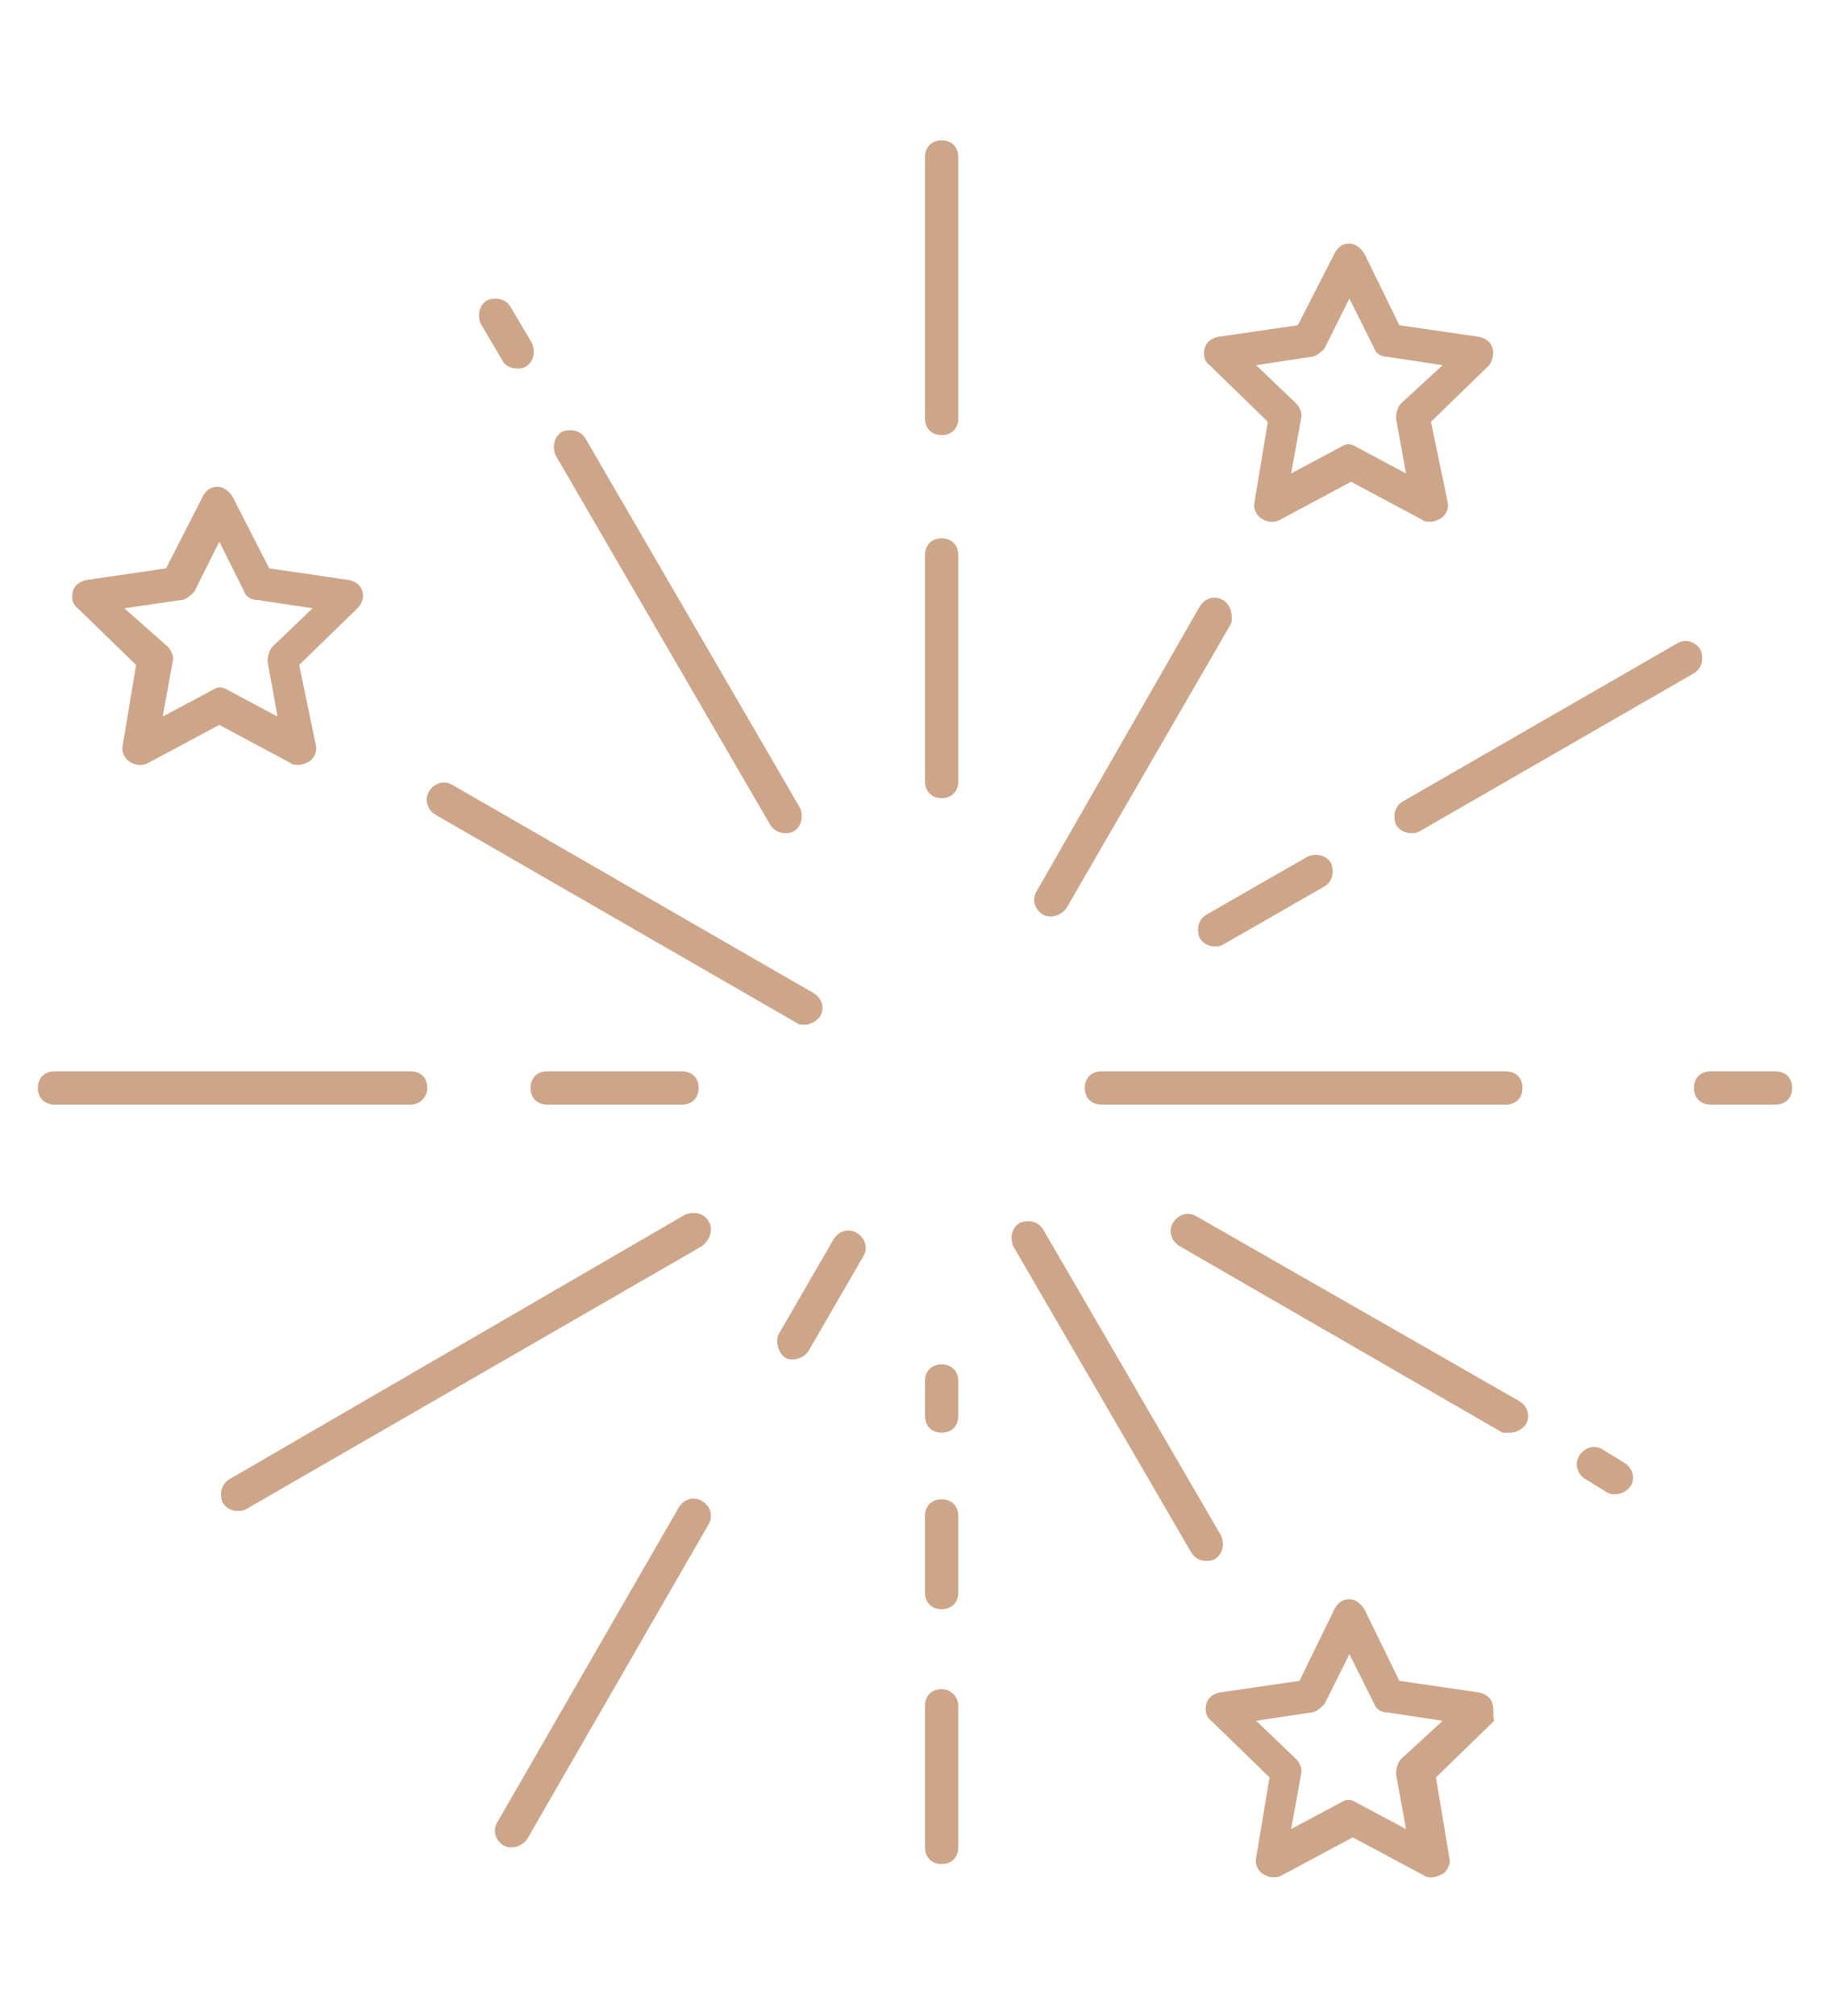 <?xml version="1.0" encoding="UTF-8"?> <!-- Creator: CorelDRAW 2020 (64-Bit) --> <svg xmlns="http://www.w3.org/2000/svg" xmlns:xlink="http://www.w3.org/1999/xlink" xmlns:xodm="http://www.corel.com/coreldraw/odm/2003" xml:space="preserve" width="51mm" height="56mm" style="shape-rendering:geometricPrecision; text-rendering:geometricPrecision; image-rendering:optimizeQuality; fill-rule:evenodd; clip-rule:evenodd" viewBox="0 0 5100 5600"> <defs> <style type="text/css"> <![CDATA[ .fil0 {fill:#CDA68A;fill-rule:nonzero} ]]> </style> </defs> <g id="Слой_x0020_1">  <g id="fireworks.svg"> <g> <g> <path class="fil0" d="M1950.97 4169.18c-23.13,-13.88 -50.89,-4.62 -64.76,18.5l-504.22 874.29c-13.88,23.12 -4.62,50.88 18.5,64.76 9.26,4.62 13.88,4.62 23.13,4.62 13.88,0 32.38,-9.25 41.63,-23.12l504.22 -874.29c13.88,-23.12 4.62,-50.88 -18.5,-64.76z"></path> </g> </g> <g> <g> <path class="fil0" d="M2381.17 3424.43c-23.12,-13.88 -50.89,-4.63 -64.76,18.5l-152.65 263.67c-9.26,23.13 0,50.89 18.5,64.76 9.25,4.63 13.88,4.63 23.12,4.63 13.88,0 32.38,-9.26 41.63,-23.13l152.66 -263.67c13.88,-23.13 4.63,-50.89 -18.5,-64.76z"></path> </g> </g> <g> <g> <path class="fil0" d="M3398.85 1666.61c-23.13,-13.88 -50.89,-4.62 -64.76,18.5l-453.33 791.02c-13.88,23.12 -4.63,50.89 18.5,64.76 9.25,4.63 13.88,4.63 23.12,4.63 13.88,0 32.38,-9.26 41.64,-23.13l457.95 -791.02c4.63,-23.12 0,-50.88 -23.12,-64.76z"></path> </g> </g> <g> <g> <path class="fil0" d="M2260.9 2758.3l-1003.81 -578.23c-23.12,-13.88 -50.89,-4.62 -64.76,18.5 -13.87,23.13 -4.62,50.89 18.5,64.76l1003.8 578.23c4.63,4.63 13.89,4.63 23.13,4.63 13.88,0 32.38,-9.26 41.63,-23.13 13.89,-23.12 4.63,-50.88 -18.49,-64.76z"></path> </g> </g> <g> <g> <path class="fil0" d="M4222.24 3891.64l-897.41 -513.47c-23.12,-13.89 -50.89,-4.63 -64.76,18.49 -13.87,23.13 -4.62,50.89 18.5,64.76l897.41 518.1c9.26,0 13.88,0 23.13,0 13.88,0 32.38,-9.25 41.63,-23.12 13.88,-23.13 4.64,-50.89 -18.5,-64.76z"></path> </g> </g> <g> <g> <path class="fil0" d="M4513.67 4062.79l-60.13 -37.01c-23.13,-13.88 -50.89,-4.62 -64.76,18.5 -13.87,23.13 -4.63,50.89 18.5,64.76l60.13 37.01c9.25,4.62 13.88,4.62 23.13,4.62 13.88,0 32.38,-9.25 41.63,-23.12 13.88,-23.13 4.63,-50.88 -18.5,-64.76z"></path> </g> </g> <g> <g> <path class="fil0" d="M1969.47 3392.05c-13.88,-23.13 -41.64,-27.76 -64.76,-18.5l-1267.48 735.5c-23.13,13.88 -27.75,41.63 -18.5,64.76 9.25,13.88 23.13,23.13 41.63,23.13 9.26,0 13.88,0 23.13,-4.63l1267.48 -730.89c23.12,-18.49 32.38,-46.25 18.5,-69.37z"></path> </g> </g> <g> <g> <path class="fil0" d="M3699.53 2397.5c-13.88,-23.13 -41.64,-27.76 -64.76,-18.5l-282.18 161.9c-23.12,13.88 -27.75,41.63 -18.49,64.76 9.25,13.88 23.12,23.12 41.63,23.12 9.25,0 13.88,0 23.13,-4.62l282.17 -161.9c23.13,-13.88 27.74,-41.64 18.5,-64.76z"></path> </g> </g> <g> <g> <path class="fil0" d="M4726.46 1805.39c-13.88,-23.13 -41.64,-32.38 -64.76,-18.5l-763.27 439.45c-23.12,13.88 -27.75,41.64 -18.49,64.76 9.25,13.88 23.12,23.13 41.63,23.13 9.25,0 13.88,0 23.13,-4.63l763.26 -439.45c23.13,-13.88 27.75,-41.64 18.5,-64.76z"></path> </g> </g> <g> <g> <path class="fil0" d="M1479.13 954.24l-60.13 -101.77c-13.88,-23.13 -41.63,-27.75 -64.76,-18.5 -23.12,13.88 -27.75,41.64 -18.5,64.76l60.13 101.77c9.26,18.5 27.76,23.12 41.64,23.12 9.25,0 13.88,0 23.12,-4.62 23.13,-13.88 27.75,-41.64 18.5,-64.76z"></path> </g> </g> <g> <g> <path class="fil0" d="M2223.89 2244.84l-596.73 -1026.93c-13.88,-23.12 -41.63,-27.75 -64.76,-18.5 -23.12,13.89 -27.75,41.64 -18.5,64.76l596.73 1026.93c9.25,13.88 23.13,23.13 41.63,23.13 9.26,0 13.89,0 23.13,-4.63 23.13,-13.88 27.75,-41.63 18.5,-64.76z"></path> </g> </g> <g> <g> <path class="fil0" d="M3394.22 4266.32l-494.96 -851.15c-13.88,-23.12 -41.64,-27.75 -64.76,-18.5 -23.13,13.89 -27.75,41.64 -18.5,64.76l494.96 851.15c9.26,13.88 23.13,23.13 41.63,23.13 9.26,0 13.89,0 23.13,-4.63 23.13,-13.87 27.75,-41.62 18.5,-64.76z"></path> </g> </g> <g> <g> <path class="fil0" d="M1141.44 2975.72l-989.92 0c-27.75,0 -46.26,18.5 -46.26,46.26 0,27.75 18.5,46.26 46.26,46.26l989.92 0c27.76,0 46.27,-23.13 46.27,-46.26 0,-27.75 -18.51,-46.26 -46.27,-46.26z"></path> </g> </g> <g> <g> <path class="fil0" d="M1895.45 2975.72l-374.68 0c-27.76,0 -46.26,18.5 -46.26,46.26 0,27.75 18.49,46.26 46.26,46.26l374.68 0c27.76,0 46.26,-18.5 46.26,-46.26 0,-27.75 -18.5,-46.26 -46.26,-46.26z"></path> </g> </g> <g> <g> <path class="fil0" d="M4185.24 2975.72l-1124.07 0c-27.76,0 -46.26,18.5 -46.26,46.26 0,27.75 18.49,46.26 46.26,46.26l1124.07 0c27.75,0 46.26,-18.5 46.26,-46.26 0,-27.75 -18.51,-46.26 -46.26,-46.26z"></path> </g> </g> <g> <g> <path class="fil0" d="M4934.62 2975.72l-180.41 0c-27.75,0 -46.26,18.5 -46.26,46.26 0,27.75 18.5,46.26 46.26,46.26l180.41 0c27.75,0 46.26,-18.5 46.26,-46.26 0,-27.75 -18.5,-46.26 -46.26,-46.26z"></path> </g> </g> <g> <g> <path class="fil0" d="M2617.08 389.89c-27.75,0 -46.26,18.5 -46.26,46.26l0 726.26c0,27.75 18.5,46.26 46.26,46.26 27.76,0 46.26,-18.5 46.26,-46.26l0 -726.26c0,-27.76 -18.5,-46.26 -46.26,-46.26z"></path> </g> </g> <g> <g> <path class="fil0" d="M2617.08 1495.46c-27.75,0 -46.26,18.5 -46.26,46.26l0 629.11c0,27.75 18.5,46.26 46.26,46.26 27.76,0 46.26,-18.5 46.26,-46.26l0 -629.11c0,-27.76 -18.5,-46.26 -46.26,-46.26z"></path> </g> </g> <g> <g> <path class="fil0" d="M2617.08 3789.87c-27.75,0 -46.26,18.5 -46.26,46.26l0 97.14c0,27.75 18.5,46.26 46.26,46.26 27.76,0 46.26,-18.5 46.26,-46.26l0 -97.14c0,-27.76 -18.5,-46.26 -46.26,-46.26z"></path> </g> </g> <g> <g> <path class="fil0" d="M2617.08 4164.56c-27.75,0 -46.26,18.49 -46.26,46.26l0 212.78c0,27.76 18.5,46.27 46.26,46.27 27.76,0 46.26,-18.5 46.26,-46.27l0 -212.78c0,-27.76 -18.5,-46.26 -46.26,-46.26z"></path> </g> </g> <g> <g> <path class="fil0" d="M2617.08 4691.91c-27.75,0 -46.26,18.5 -46.26,46.26l0 393.19c0,27.76 18.5,46.26 46.26,46.26 27.76,0 46.26,-18.5 46.26,-46.26l0 -393.19c0,-27.76 -23.13,-46.26 -46.26,-46.26z"></path> </g> </g> <g> <g> <path class="fil0" d="M4148.23 968.11c-4.63,-18.5 -18.5,-27.75 -37.01,-32.38l-222.04 -32.38 -97.14 -198.91c-9.25,-13.88 -23.12,-27.75 -41.63,-27.75 -18.5,0 -32.38,9.25 -41.64,27.75l-101.76 198.91 -222.04 32.38c-18.5,4.63 -32.38,13.88 -37.01,32.38 -4.63,18.5 0,37.01 13.88,46.26l161.9 157.28 -37.01 222.04c-4.63,18.5 4.63,37.01 18.5,46.26 13.88,9.26 32.38,13.89 50.89,4.63l198.9 -106.39 198.91 106.39c4.63,4.63 13.88,4.63 23.13,4.63 9.24,0 18.5,-4.63 27.75,-9.26 13.88,-9.25 23.13,-27.75 18.5,-46.26l-46.26 -222.04 161.9 -157.28c9.28,-13.88 13.91,-32.38 9.28,-46.26zm-254.42 152.65c-9.26,9.26 -13.88,27.76 -13.88,41.64l27.75 152.65 -138.77 -74.01c-13.89,-9.26 -27.76,-9.26 -41.64,0l-138.77 74.01 27.75 -152.65c4.63,-13.88 -4.63,-32.38 -13.88,-41.64l-111.02 -106.39 152.65 -23.13c13.89,0 27.76,-13.88 37.01,-23.12l69.39 -138.78 69.38 138.78c4.63,13.88 18.5,23.12 37.01,23.12l152.66 23.13 -115.64 106.39z"></path> </g> </g> <g> <g> <path class="fil0" d="M1007.3 1643.49c-4.63,-18.5 -18.5,-27.76 -37.01,-32.38l-222.04 -32.38 -101.77 -198.91c-9.25,-13.88 -23.12,-27.75 -41.63,-27.75 -18.5,0 -32.38,9.25 -41.64,27.75l-101.76 198.91 -222.04 32.38c-18.5,4.62 -32.38,13.88 -37.01,32.38 -4.63,18.5 0,37 13.88,46.26l161.9 157.28 -37.01 222.04c-4.62,18.5 4.63,37.01 18.5,46.26 13.87,9.26 32.38,13.88 50.89,4.63l198.91 -106.39 198.9 106.39c4.63,4.63 13.88,4.63 23.13,4.63 9.24,0 18.5,-4.63 27.75,-9.26 13.88,-9.25 23.13,-27.75 18.5,-46.26l-46.26 -222.04 161.9 -157.28c13.91,-13.88 18.53,-32.39 13.91,-46.26zm-249.8 152.64c-9.25,9.26 -13.88,27.76 -13.88,41.64l27.75 152.65 -138.77 -74.01c-13.88,-9.26 -27.75,-9.26 -41.63,0l-138.78 74.01 27.76 -152.65c4.62,-13.88 -4.63,-32.38 -13.88,-41.64l-120.28 -106.39 157.28 -23.13c13.88,0 27.76,-13.88 37.01,-23.12l69.39 -138.78 69.38 138.78c4.63,13.88 18.5,23.12 37.01,23.12l152.65 23.13 -111.01 106.39z"></path> </g> </g> <g> <g> <path class="fil0" d="M3990.96 4937.07l161.9 -157.28c-4.63,-13.88 0,-32.38 -4.63,-46.26 -4.63,-18.5 -18.5,-27.75 -37.01,-32.38l-222.04 -32.38 -97.14 -198.9c-9.25,-13.89 -23.12,-27.76 -41.63,-27.76 -18.5,0 -32.38,9.26 -41.64,27.76l-97.14 198.9 -222.04 32.38c-18.5,4.63 -32.38,13.88 -37,32.38 -4.63,18.5 0,37.01 13.88,46.26l161.9 157.28 -37.01 222.05c-4.63,18.49 4.63,37 18.5,46.26 9.25,4.62 18.5,9.25 27.75,9.25 9.25,0 13.88,0 23.13,-4.63l198.9 -106.39 198.91 106.39c13.88,9.26 32.38,4.63 50.89,-4.62 13.88,-9.26 23.12,-27.76 18.5,-46.26l-36.98 -222.05zm-97.15 -50.88c-9.26,9.25 -13.88,27.75 -13.88,41.63l27.75 152.65 -138.77 -74.01c-13.89,-9.25 -27.76,-9.25 -41.64,0l-138.77 74.01 27.75 -152.65c4.63,-13.88 -4.63,-32.38 -13.88,-41.63l-111.02 -106.4 152.65 -23.12c13.89,0 27.76,-13.88 37.01,-23.13l69.39 -138.77 69.38 138.77c4.63,13.88 18.5,23.13 37.01,23.13l152.66 23.12 -115.64 106.4z"></path> </g> </g> <g> </g> <g> </g> <g> </g> <g> </g> <g> </g> <g> </g> <g> </g> <g> </g> <g> </g> <g> </g> <g> </g> <g> </g> <g> </g> <g> </g> <g> </g> </g> </g> </svg> 